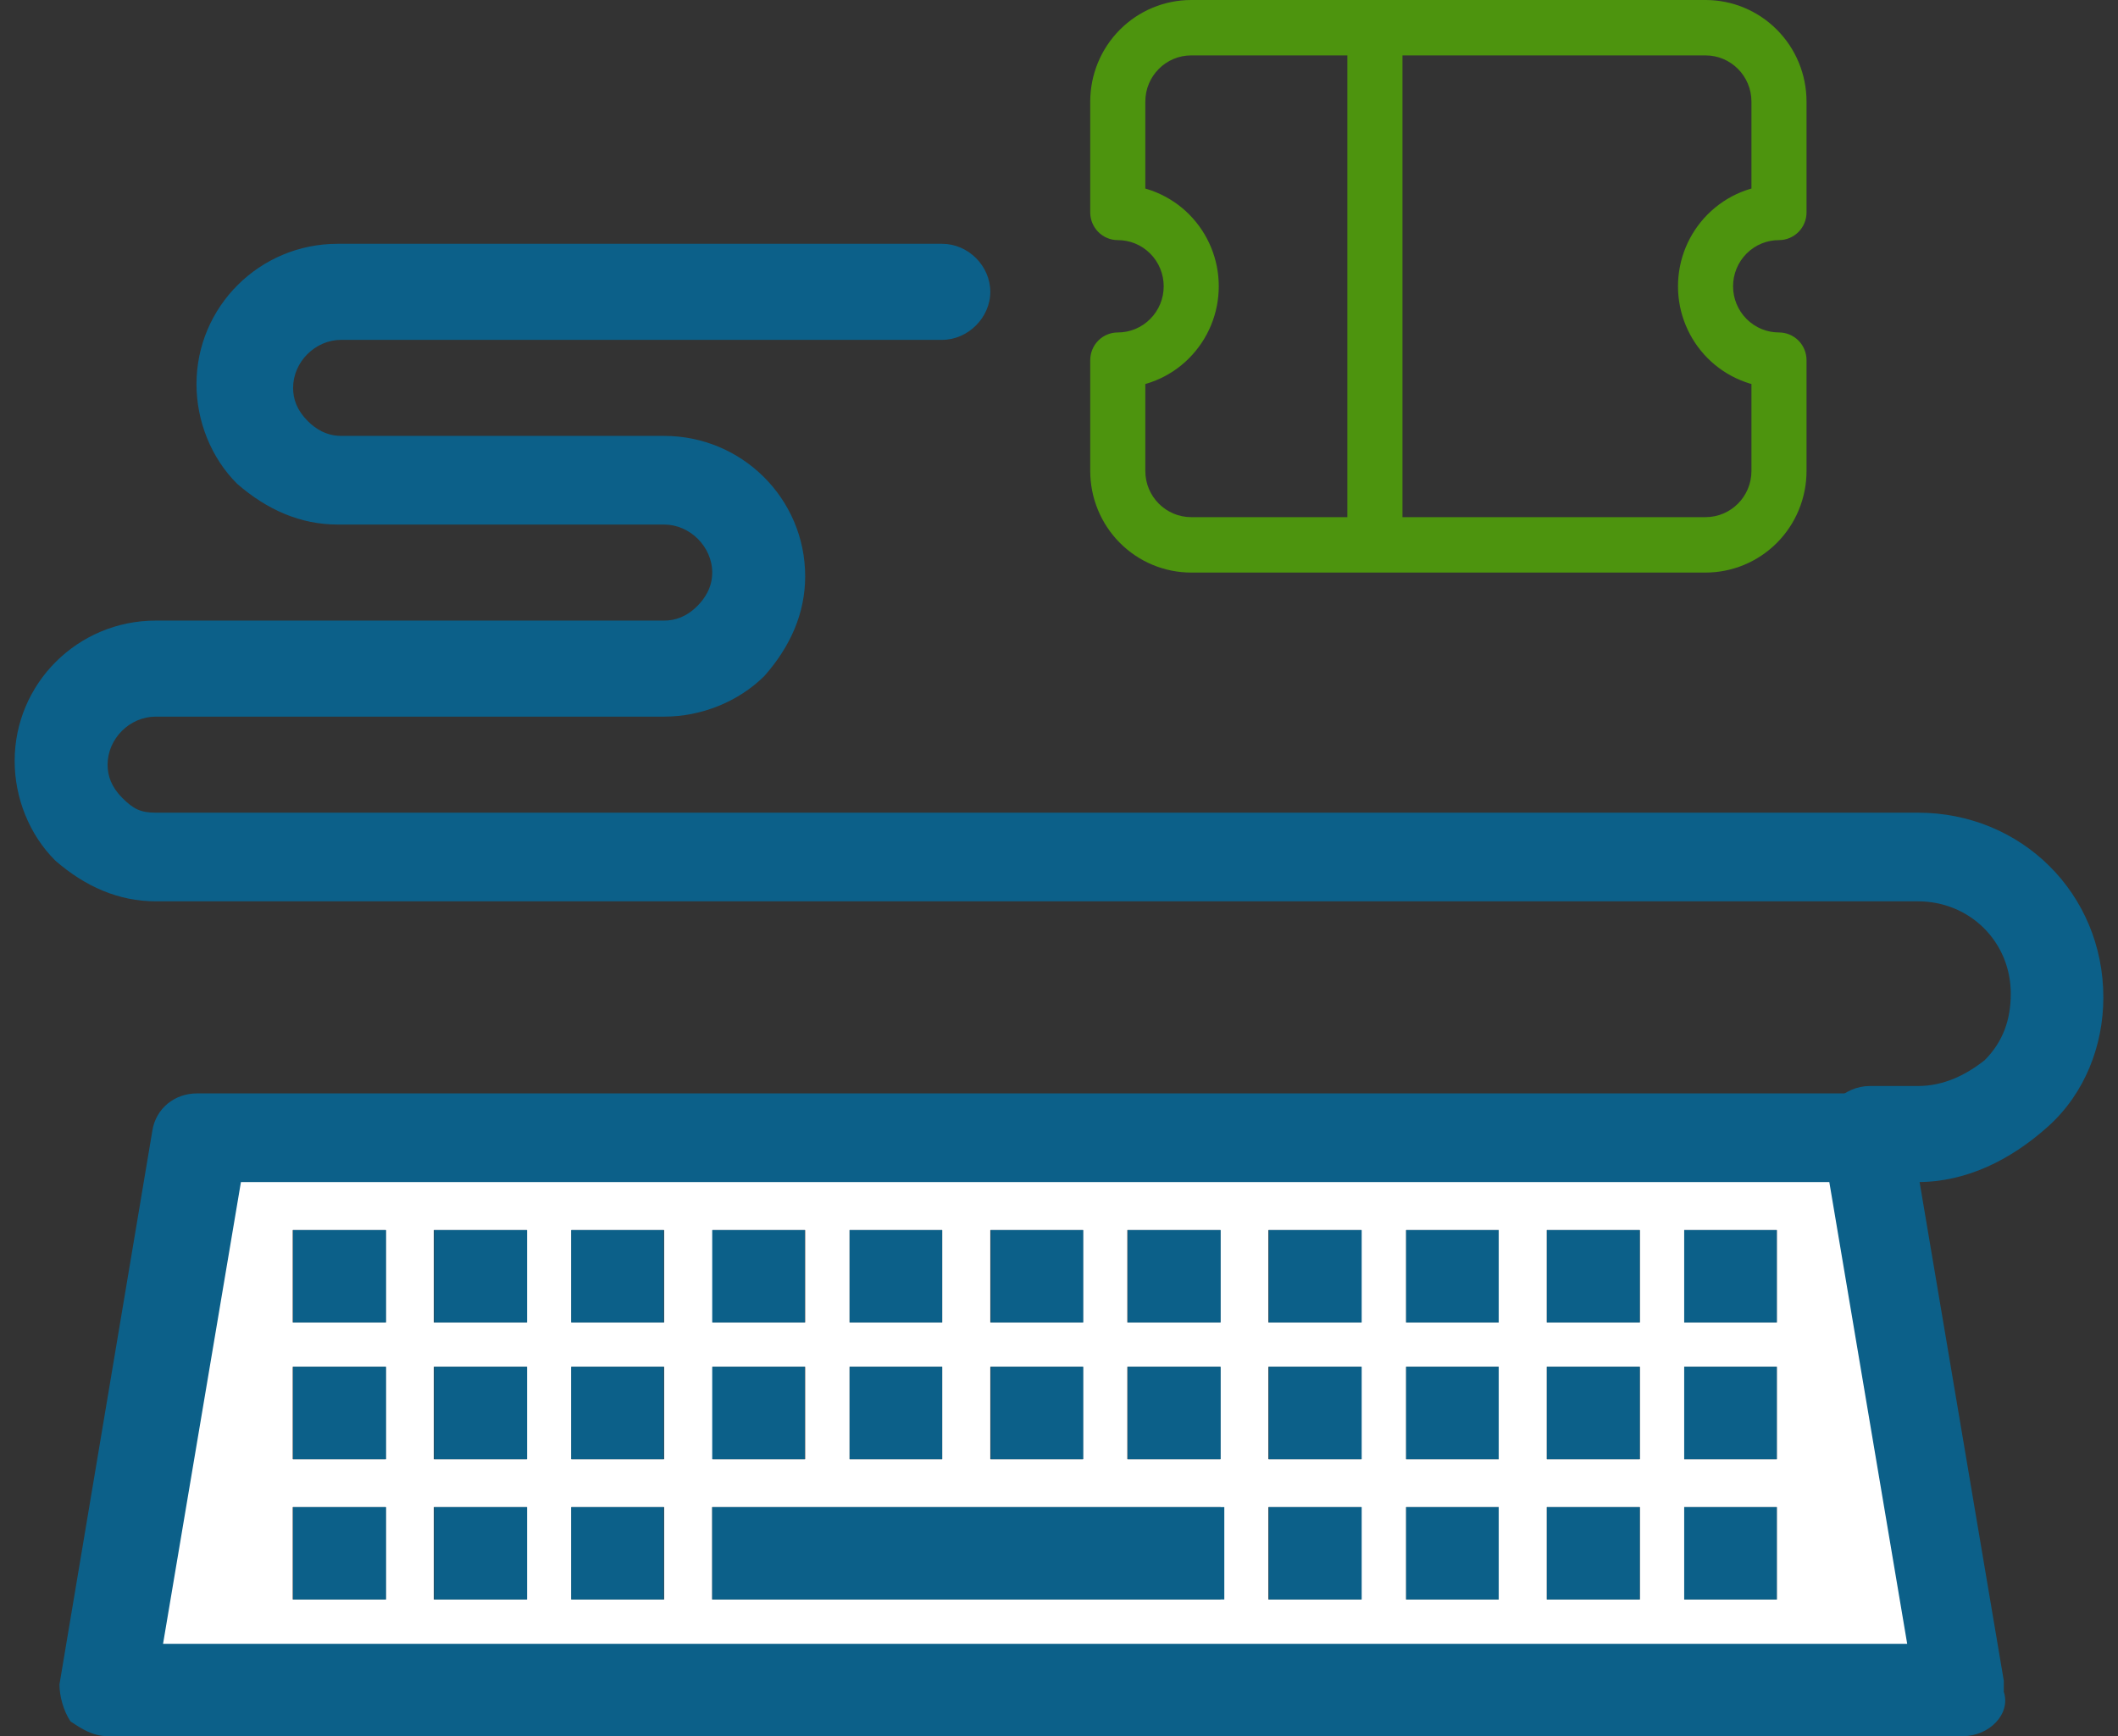 <svg width="122" height="100" viewBox="0 0 122 100" fill="none" xmlns="http://www.w3.org/2000/svg">
<rect x="0" y="0" width="122" height="100" fill="#333333" stroke="none"/>
<path d="M94.453 76.17V70.851H89.1V76.17H94.453ZM97.013 86.808V92.128H102.345V86.808H97.013ZM102.345 84.043V78.723H97.013V84.043H102.345ZM102.345 76.17V70.851H97.013V76.17H102.345ZM62.375 76.17V70.851H57.043V76.17H62.375ZM62.375 84.043V78.723H57.043V84.043H62.375ZM70.289 76.17V70.851H64.936V76.17H70.289ZM70.289 84.043V78.723H64.936V84.043H70.289ZM78.414 76.17V70.851H73.061V76.17H78.414ZM78.414 84.043V78.723H73.061V84.043H78.414ZM78.414 92.128V86.808H73.061V92.128H78.414ZM86.328 76.17V70.851H80.996V76.17H86.328ZM86.328 84.043V78.723H80.996V84.043H86.328ZM86.328 92.128V86.808H80.996V92.128H86.328ZM94.453 86.808H89.1V92.128H94.453V86.808ZM94.453 78.723H89.1V84.043H94.453V78.723ZM22.215 76.17V70.851H16.861V76.17H22.215ZM22.215 84.043V78.723H16.861V84.043H22.215ZM22.215 92.128V86.808H16.861V92.128H22.215ZM30.34 76.17V70.851H24.987V76.17H30.34ZM30.34 84.043V78.723H24.987V84.043H30.34ZM30.34 92.128V86.808H24.987V92.128H30.34ZM38.254 76.17V70.851H32.921V76.17H38.254ZM38.254 84.043V78.723H32.921V84.043H38.254ZM38.254 92.128V86.808H32.921V92.128H38.254ZM46.379 76.17V70.851H41.047V76.17H46.379ZM46.379 84.043V78.723H41.047V84.043H46.379ZM70.31 86.808H41.025V92.128H70.31V86.808ZM48.939 70.851V76.17H54.271V70.851H48.939ZM48.939 84.043H54.271V78.723H48.939V84.043ZM107.699 65.532L113.031 97.447H6.197L11.529 65.532H107.699Z" fill="white"/>
<path d="M102.346 86.808H97.013V92.128H102.346V86.808Z" fill="#0C6089"/>
<path d="M102.346 78.723H97.013V84.043H102.346V78.723Z" fill="#0C6089"/>
<path d="M102.346 70.851H97.013V76.17H102.346V70.851Z" fill="#0C6089"/>
<path d="M94.453 86.808H89.1V92.128H94.453V86.808Z" fill="#0C6089"/>
<path d="M94.453 78.723H89.1V84.043H94.453V78.723Z" fill="#0C6089"/>
<path d="M94.453 70.851H89.1V76.17H94.453V70.851Z" fill="#0C6089"/>
<path d="M86.328 86.808H80.996V92.128H86.328V86.808Z" fill="#0C6089"/>
<path d="M86.328 78.723H80.996V84.043H86.328V78.723Z" fill="#0C6089"/>
<path d="M86.328 70.851H80.996V76.17H86.328V70.851Z" fill="#0C6089"/>
<path d="M78.435 86.808H73.082V92.128H78.435V86.808Z" fill="#0C6089"/>
<path d="M78.435 78.723H73.082V84.043H78.435V78.723Z" fill="#0C6089"/>
<path d="M78.435 70.851H73.082V76.17H78.435V70.851Z" fill="#0C6089"/>
<path d="M70.522 86.808H41.025V92.128H70.522V86.808Z" fill="#0C6089"/>
<path d="M70.31 78.723H64.957V84.043H70.31V78.723Z" fill="#0C6089"/>
<path d="M70.31 70.851H64.957V76.17H70.31V70.851Z" fill="#0C6089"/>
<path d="M62.397 78.723H57.065V84.043H62.397V78.723Z" fill="#0C6089"/>
<path d="M62.397 70.851H57.065V76.17H62.397V70.851Z" fill="#0C6089"/>
<path d="M54.271 78.723H48.939V84.043H54.271V78.723Z" fill="#0C6089"/>
<path d="M54.271 70.851H48.939V76.17H54.271V70.851Z" fill="#0C6089"/>
<path d="M46.358 78.723H41.025V84.043H46.358V78.723Z" fill="#0C6089"/>
<path d="M46.358 70.851H41.025V76.17H46.358V70.851Z" fill="#0C6089"/>
<path d="M38.233 86.808H32.9V92.128H38.233V86.808Z" fill="#0C6089"/>
<path d="M38.233 78.723H32.9V84.043H38.233V78.723Z" fill="#0C6089"/>
<path d="M38.233 70.851H32.9V76.17H38.233V70.851Z" fill="#0C6089"/>
<path d="M30.361 86.808H25.008V92.128H30.361V86.808Z" fill="#0C6089"/>
<path d="M30.361 78.723H25.008V84.043H30.361V78.723Z" fill="#0C6089"/>
<path d="M30.361 70.851H25.008V76.17H30.361V70.851Z" fill="#0C6089"/>
<path d="M22.236 86.808H16.883V92.128H22.236V86.808Z" fill="#0C6089"/>
<path d="M22.236 78.723H16.883V84.043H22.236V78.723Z" fill="#0C6089"/>
<path d="M22.236 70.851H16.883V76.17H22.236V70.851Z" fill="#0C6089"/>
<path d="M113.052 100H6.197C5.351 100 4.695 99.575 4.06 99.149C3.637 98.511 3.425 97.66 3.425 97.021L8.779 65.106C8.99 63.83 10.069 62.979 11.339 62.979H107.509C108.799 62.979 109.857 63.83 110.069 65.106L115.422 96.808V97.447C115.845 98.723 114.576 100 113.073 100H113.052ZM9.413 94.681H109.857L105.371 68.085H13.878L9.392 94.681H9.413Z" fill="#0C6089"/>
<path d="M110.471 68.085H107.699C106.197 68.085 104.927 66.809 104.927 65.319C104.927 63.83 106.218 62.553 107.699 62.553H110.471C111.973 62.553 113.243 61.915 114.322 61.064C115.38 60 115.824 58.724 115.824 57.234C115.824 54.255 113.475 51.915 110.471 51.915H8.969C6.832 51.915 4.906 51.064 3.192 49.575C1.69 48.085 0.844 45.958 0.844 43.83C0.844 39.362 4.483 35.745 8.969 35.745H38.254C38.888 35.745 39.544 35.532 40.179 34.894C40.602 34.468 41.026 33.83 41.026 32.979C41.026 31.489 39.735 30.213 38.254 30.213H19.443C17.306 30.213 15.38 29.362 13.666 27.872C12.164 26.383 11.318 24.255 11.318 22.128C11.318 17.66 14.957 14.043 19.443 14.043H54.271C55.774 14.043 57.043 15.319 57.043 16.809C57.043 18.298 55.752 19.575 54.271 19.575H19.654C18.152 19.575 16.883 20.851 16.883 22.34C16.883 22.979 17.094 23.617 17.729 24.255C18.152 24.681 18.787 25.107 19.654 25.107H38.254C42.739 25.107 46.379 28.724 46.379 33.192C46.379 35.319 45.532 37.234 44.03 38.936C42.528 40.426 40.391 41.277 38.254 41.277H8.969C7.467 41.277 6.197 42.553 6.197 44.043C6.197 44.681 6.409 45.319 7.043 45.958C7.678 46.596 8.101 46.809 8.969 46.809H110.471C116.459 46.809 121.156 51.489 121.156 57.447C121.156 60.213 120.098 62.979 117.961 64.894C115.824 66.809 113.264 68.085 110.471 68.085Z" fill="#0C6089"/>
<path d="M64.385 12.234H62.799C62.799 13.115 63.51 13.83 64.385 13.83V12.234ZM64.385 20.745V19.149C63.965 19.149 63.561 19.317 63.263 19.616C62.966 19.916 62.799 20.321 62.799 20.745H64.385ZM102.473 12.234V13.83C102.893 13.83 103.297 13.662 103.595 13.362C103.892 13.063 104.059 12.657 104.059 12.234H102.473ZM102.473 20.745H104.059C104.059 20.321 103.892 19.916 103.595 19.616C103.297 19.317 102.893 19.149 102.473 19.149V20.745ZM68.617 3.191H79.197V0H68.617V3.191ZM79.197 3.191H98.241V0H79.197V3.191ZM98.241 29.787H79.197V32.979H98.241V29.787ZM79.197 29.787H68.617V32.979H79.197V29.787ZM77.61 1.596V31.383H80.784V1.596H77.61ZM66.256 14.608C66.502 14.855 66.697 15.149 66.83 15.471C66.963 15.794 67.031 16.14 67.031 16.489C67.031 16.839 66.963 17.185 66.83 17.507C66.697 17.83 66.502 18.123 66.256 18.37L68.499 20.625C69.59 19.528 70.203 18.04 70.203 16.488C70.203 14.937 69.59 13.448 68.499 12.351L66.256 14.608ZM100.602 18.37C100.356 18.123 100.161 17.83 100.028 17.507C99.895 17.185 99.827 16.839 99.827 16.489C99.827 16.14 99.895 15.794 100.028 15.471C100.161 15.149 100.356 14.855 100.602 14.608L98.359 12.353C97.268 13.45 96.655 14.939 96.655 16.49C96.655 18.042 97.268 19.53 98.359 20.628L100.602 18.37ZM64.385 13.83C65.065 13.83 65.74 14.089 66.256 14.608L68.499 12.351C67.959 11.807 67.318 11.378 66.612 11.084C65.906 10.789 65.15 10.638 64.385 10.638V13.83ZM65.972 12.234V5.851H62.799V12.234H65.972ZM65.972 27.128V20.745H62.799V27.128H65.972ZM66.256 18.37C66.011 18.618 65.719 18.814 65.398 18.948C65.077 19.081 64.733 19.15 64.385 19.149V22.34C65.873 22.34 67.365 21.768 68.501 20.625L66.256 18.37ZM100.602 14.608C101.118 14.089 101.793 13.83 102.473 13.83V10.638C100.985 10.638 99.495 11.211 98.359 12.353L100.602 14.608ZM100.886 5.851V12.234H104.059V5.851H100.886ZM100.886 20.745V27.128H104.059V20.745H100.886ZM102.473 19.149C101.793 19.149 101.118 18.889 100.602 18.37L98.359 20.628C98.899 21.172 99.54 21.601 100.246 21.895C100.952 22.19 101.708 22.341 102.473 22.34V19.149ZM68.617 29.787C67.157 29.787 65.972 28.596 65.972 27.128H62.799C62.799 28.679 63.412 30.168 64.503 31.265C65.594 32.362 67.074 32.979 68.617 32.979V29.787ZM98.241 32.979C99.784 32.979 101.264 32.362 102.355 31.265C103.446 30.168 104.059 28.679 104.059 27.128H100.886C100.886 28.596 99.701 29.787 98.241 29.787V32.979ZM98.241 3.191C99.701 3.191 100.886 4.383 100.886 5.851H104.059C104.059 4.299 103.446 2.811 102.355 1.714C101.264 0.616 99.784 0 98.241 0V3.191ZM68.617 0C67.074 0 65.594 0.616 64.503 1.714C63.412 2.811 62.799 4.299 62.799 5.851H65.972C65.972 4.383 67.157 3.191 68.617 3.191V0Z" fill="#4D940E"/>
</svg>
